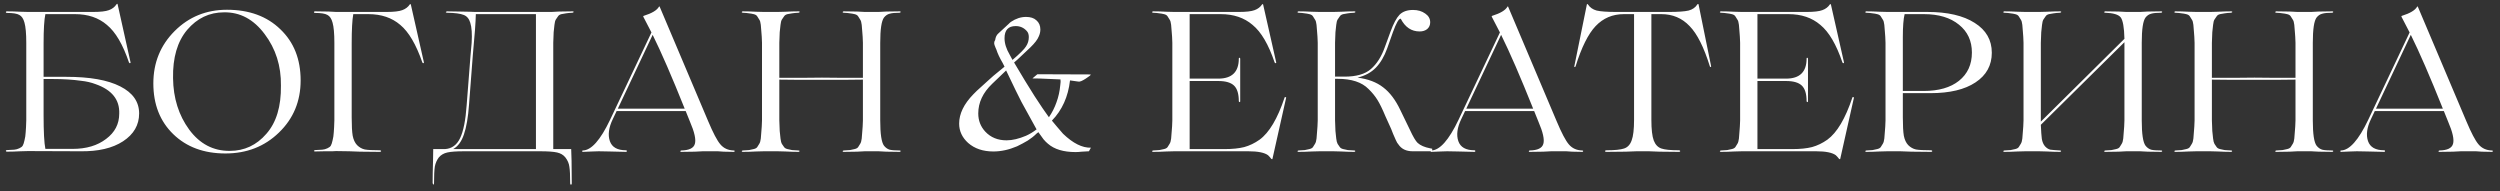 <?xml version="1.0" encoding="UTF-8"?> <svg xmlns="http://www.w3.org/2000/svg" width="314" height="24" viewBox="0 0 314 24" fill="none"><rect x="0" y="0" width="314" height="24" fill="#333333" stroke="none"/><path d="M5.475 9.65H8.35C11.283 9.65 13.533 10.05 15.1 10.85C16.683 11.65 17.475 12.783 17.475 14.25C17.475 15.7 16.8 16.867 15.45 17.75C14.117 18.617 12.333 19.033 10.1 19L3.525 18.975C3.508 18.975 3.192 18.983 2.575 19C1.958 19.033 1.392 19.05 0.875 19.05C0.825 19.05 0.783 19.033 0.75 19C0.733 18.967 0.733 18.933 0.75 18.9C0.783 18.867 0.825 18.85 0.875 18.85C1.292 18.833 1.6 18.817 1.8 18.8C2 18.783 2.208 18.725 2.425 18.625C2.642 18.525 2.783 18.417 2.85 18.3C2.933 18.167 3.008 17.942 3.075 17.625C3.158 17.308 3.208 16.975 3.225 16.625C3.258 16.258 3.283 15.75 3.3 15.1V5.375C3.3 4.225 3.225 3.383 3.075 2.85C2.942 2.35 2.725 2.025 2.425 1.875C2.142 1.708 1.625 1.625 0.875 1.625C0.825 1.625 0.783 1.608 0.75 1.575C0.733 1.542 0.733 1.508 0.75 1.475C0.783 1.442 0.825 1.425 0.875 1.425C1.392 1.425 1.958 1.442 2.575 1.475C3.192 1.492 3.508 1.5 3.525 1.5H11.725C12.625 1.5 13.275 1.425 13.675 1.275C14.092 1.125 14.408 0.883 14.625 0.55C14.708 0.45 14.758 0.45 14.775 0.55L16.4 7.85C16.4 7.883 16.383 7.908 16.35 7.925C16.333 7.942 16.308 7.942 16.275 7.925C16.242 7.908 16.217 7.883 16.2 7.85C15.433 5.583 14.508 4.008 13.425 3.125C12.375 2.225 11.042 1.775 9.425 1.775H5.7C5.55 2.458 5.475 3.692 5.475 5.475V9.65ZM5.7 18.7H9.125C10.842 18.7 12.242 18.283 13.325 17.45C14.425 16.633 14.975 15.575 14.975 14.275C15.042 12.525 14.058 11.292 12.025 10.575C11.458 10.358 10.85 10.217 10.2 10.15C9.15 10 7.958 9.925 6.625 9.925H5.475V14.475C5.475 16.558 5.55 17.967 5.7 18.7ZM28.51 1.225C31.293 1.225 33.527 2.042 35.21 3.675C36.91 5.292 37.76 7.433 37.76 10.1C37.76 12.717 36.852 14.9 35.035 16.65C33.235 18.4 30.993 19.275 28.31 19.275C25.61 19.275 23.427 18.467 21.76 16.85C20.093 15.233 19.26 13.108 19.26 10.475C19.26 7.875 20.152 5.683 21.935 3.9C23.718 2.117 25.91 1.225 28.51 1.225ZM28.86 18.95C30.693 18.95 32.227 18.233 33.46 16.8C34.71 15.383 35.318 13.367 35.285 10.75C35.318 8.283 34.635 6.125 33.235 4.275C31.852 2.425 30.152 1.517 28.135 1.55C26.302 1.55 24.76 2.283 23.51 3.75C22.277 5.217 21.685 7.242 21.735 9.825C21.768 12.325 22.443 14.475 23.76 16.275C25.093 18.075 26.793 18.967 28.86 18.95ZM51.597 0.55L53.247 7.85C53.247 7.883 53.23 7.908 53.197 7.925C53.18 7.942 53.155 7.942 53.122 7.925C53.089 7.908 53.063 7.883 53.047 7.85C52.264 5.583 51.339 4.008 50.272 3.125C49.222 2.225 47.889 1.775 46.272 1.775H44.372C44.239 2.492 44.172 3.725 44.172 5.475V14.75C44.172 15.783 44.214 16.55 44.297 17.05C44.397 17.55 44.58 17.942 44.847 18.225C45.13 18.508 45.455 18.692 45.822 18.775C46.205 18.842 46.822 18.875 47.672 18.875C47.755 18.875 47.813 18.892 47.847 18.925C47.88 18.958 47.88 18.992 47.847 19.025C47.813 19.058 47.755 19.075 47.672 19.075C46.938 19.075 46.122 19.067 45.222 19.05L43.872 19L42.197 18.975C42.18 18.975 42.03 18.983 41.747 19C41.48 19 41.139 19 40.722 19C40.322 19.017 39.93 19.025 39.547 19.025C39.497 19.025 39.455 19 39.422 18.95C39.438 18.917 39.489 18.883 39.572 18.85C39.989 18.833 40.297 18.817 40.497 18.8C40.697 18.783 40.905 18.725 41.122 18.625C41.339 18.525 41.48 18.417 41.547 18.3C41.63 18.167 41.705 17.942 41.772 17.625C41.855 17.308 41.905 16.975 41.922 16.625C41.955 16.258 41.98 15.75 41.997 15.1V5.375C41.997 4.225 41.922 3.383 41.772 2.85C41.639 2.35 41.422 2.025 41.122 1.875C40.839 1.708 40.322 1.625 39.572 1.625C39.522 1.625 39.48 1.608 39.447 1.575C39.43 1.542 39.43 1.508 39.447 1.475C39.48 1.442 39.522 1.425 39.572 1.425C40.072 1.425 40.639 1.433 41.272 1.45L42.222 1.5H48.572C49.472 1.5 50.122 1.425 50.522 1.275C50.938 1.125 51.255 0.883 51.472 0.55C51.522 0.5 51.563 0.5 51.597 0.55ZM71.914 1.425C71.997 1.425 72.047 1.45 72.064 1.5C72.047 1.533 71.997 1.567 71.914 1.6C71.547 1.617 71.272 1.642 71.089 1.675C70.922 1.692 70.731 1.725 70.514 1.775C70.314 1.825 70.172 1.917 70.089 2.05C70.005 2.167 69.914 2.3 69.814 2.45C69.731 2.583 69.672 2.808 69.639 3.125C69.606 3.425 69.572 3.733 69.539 4.05C69.522 4.367 69.505 4.808 69.489 5.375V18.725H71.739V18.65L71.789 20.2C71.805 21.233 71.814 22.167 71.814 23C71.814 23.1 71.797 23.158 71.764 23.175C71.731 23.208 71.697 23.208 71.664 23.175C71.63 23.142 71.614 23.083 71.614 23C71.614 22.033 71.581 21.35 71.514 20.95C71.464 20.533 71.297 20.142 71.014 19.775C70.764 19.458 70.414 19.25 69.964 19.15C69.514 19.05 68.814 19 67.864 19H58.289C57.339 19 56.639 19.05 56.189 19.15C55.739 19.25 55.38 19.458 55.114 19.775C54.864 20.108 54.697 20.492 54.614 20.925C54.547 21.358 54.514 22.05 54.514 23C54.514 23.1 54.489 23.167 54.439 23.2C54.406 23.167 54.372 23.1 54.339 23C54.339 22.167 54.355 21.233 54.389 20.2L54.414 18.65V18.725H55.889C56.739 18.675 57.372 18.217 57.789 17.35C58.206 16.483 58.48 15.092 58.614 13.175L59.089 7.075L59.239 5.375C59.306 4.258 59.247 3.417 59.064 2.85C58.914 2.35 58.639 2.025 58.239 1.875C57.839 1.708 57.139 1.617 56.139 1.6C56.072 1.6 56.022 1.575 55.989 1.525C56.005 1.492 56.056 1.458 56.139 1.425C56.639 1.425 57.156 1.433 57.689 1.45C58.222 1.45 58.664 1.458 59.014 1.475C59.364 1.492 59.572 1.5 59.639 1.5H69.289L70.214 1.45C70.831 1.433 71.397 1.425 71.914 1.425ZM56.914 18.725H67.314V1.775H59.764C59.747 2.742 59.622 4.45 59.389 6.9L58.914 13.1C58.797 14.733 58.581 16 58.264 16.9C57.964 17.783 57.514 18.392 56.914 18.725ZM92.173 18.9C92.256 18.9 92.29 18.933 92.273 19C92.256 19.05 92.223 19.075 92.173 19.075C91.806 19.075 91.381 19.067 90.898 19.05L90.173 19H88.248L87.273 19.05C86.623 19.067 86.048 19.075 85.548 19.075C85.481 19.075 85.448 19.05 85.448 19C85.465 18.95 85.498 18.917 85.548 18.9C86.548 18.883 87.123 18.608 87.273 18.075C87.44 17.542 87.231 16.6 86.648 15.25L86.123 13.95H81.948H77.448L76.973 14.95C76.456 16.017 76.331 16.942 76.598 17.725C76.865 18.492 77.54 18.875 78.623 18.875C78.673 18.875 78.706 18.892 78.723 18.925C78.74 18.958 78.74 18.992 78.723 19.025C78.706 19.058 78.673 19.075 78.623 19.075C78.24 19.075 77.548 19.058 76.548 19.025C76.048 19.008 75.598 19 75.198 19C74.965 19 74.698 19.008 74.398 19.025C73.831 19.058 73.431 19.075 73.198 19.075C73.148 19.075 73.123 19.05 73.123 19C73.123 18.933 73.148 18.9 73.198 18.9C74.265 18.883 75.406 17.6 76.623 15.05L81.823 4.075L80.798 2.1C80.781 2.05 80.79 2.017 80.823 2C81.89 1.667 82.54 1.275 82.773 0.825C82.79 0.808 82.815 0.808 82.848 0.825L88.948 15.225C89.565 16.692 90.073 17.658 90.473 18.125C90.89 18.625 91.456 18.883 92.173 18.9ZM77.598 13.65H81.948H85.998C84.398 9.65 83.056 6.558 81.973 4.375L77.598 13.65ZM113.007 18.9C113.074 18.9 113.116 18.925 113.132 18.975C113.116 19.025 113.074 19.058 113.007 19.075C112.507 19.075 111.941 19.067 111.307 19.05L110.357 19H108.607L107.657 19.05C107.024 19.067 106.457 19.075 105.957 19.075C105.891 19.075 105.849 19.05 105.832 19C105.849 18.95 105.891 18.917 105.957 18.9C106.324 18.883 106.591 18.867 106.757 18.85C106.941 18.817 107.132 18.775 107.332 18.725C107.549 18.675 107.699 18.592 107.782 18.475C107.866 18.342 107.949 18.208 108.032 18.075C108.132 17.925 108.199 17.7 108.232 17.4C108.266 17.083 108.291 16.767 108.307 16.45C108.341 16.133 108.366 15.692 108.382 15.125V10C107.499 10 106.691 10.008 105.957 10.025H103.257H100.357C99.507 10.008 98.682 10 97.882 10V15.125C97.899 15.692 97.916 16.133 97.932 16.45C97.966 16.767 97.999 17.083 98.032 17.4C98.066 17.7 98.124 17.925 98.207 18.075C98.307 18.208 98.399 18.342 98.482 18.475C98.566 18.592 98.707 18.675 98.907 18.725C99.124 18.775 99.316 18.817 99.482 18.85C99.666 18.867 99.941 18.883 100.307 18.9C100.374 18.9 100.416 18.925 100.432 18.975C100.416 19.025 100.374 19.058 100.307 19.075C99.807 19.075 99.249 19.058 98.632 19.025C98.016 19.008 97.699 19 97.682 19H95.932C95.916 19 95.599 19.008 94.982 19.025C94.366 19.058 93.799 19.075 93.282 19.075C93.232 19.075 93.191 19.05 93.157 19C93.174 18.95 93.216 18.917 93.282 18.9C93.649 18.883 93.916 18.867 94.082 18.85C94.266 18.817 94.457 18.775 94.657 18.725C94.874 18.675 95.024 18.592 95.107 18.475C95.191 18.342 95.274 18.208 95.357 18.075C95.457 17.925 95.524 17.7 95.557 17.4C95.591 17.083 95.616 16.767 95.632 16.45C95.666 16.133 95.691 15.692 95.707 15.125V5.375C95.691 4.808 95.666 4.367 95.632 4.05C95.616 3.733 95.591 3.425 95.557 3.125C95.524 2.808 95.457 2.583 95.357 2.45C95.274 2.3 95.191 2.167 95.107 2.05C95.024 1.917 94.874 1.825 94.657 1.775C94.457 1.725 94.266 1.692 94.082 1.675C93.916 1.642 93.649 1.617 93.282 1.6C93.232 1.6 93.191 1.575 93.157 1.525C93.174 1.475 93.216 1.442 93.282 1.425C93.799 1.425 94.366 1.442 94.982 1.475C95.599 1.492 95.916 1.5 95.932 1.5H97.682C97.699 1.5 98.016 1.492 98.632 1.475C99.249 1.442 99.807 1.425 100.307 1.425C100.374 1.425 100.424 1.45 100.457 1.5C100.441 1.533 100.391 1.567 100.307 1.6C99.941 1.617 99.666 1.642 99.482 1.675C99.316 1.692 99.124 1.725 98.907 1.775C98.707 1.825 98.566 1.917 98.482 2.05C98.399 2.167 98.307 2.3 98.207 2.45C98.124 2.583 98.066 2.808 98.032 3.125C97.999 3.425 97.966 3.733 97.932 4.05C97.916 4.367 97.899 4.808 97.882 5.375V9.775H100.582C101.399 9.758 102.282 9.75 103.232 9.75C104.316 9.75 105.224 9.758 105.957 9.775H108.382V5.375C108.366 4.808 108.341 4.367 108.307 4.05C108.291 3.733 108.266 3.425 108.232 3.125C108.199 2.808 108.132 2.583 108.032 2.45C107.949 2.3 107.866 2.167 107.782 2.05C107.699 1.917 107.549 1.825 107.332 1.775C107.132 1.725 106.941 1.692 106.757 1.675C106.591 1.642 106.324 1.617 105.957 1.6C105.891 1.6 105.849 1.575 105.832 1.525C105.849 1.475 105.891 1.442 105.957 1.425C106.457 1.425 107.024 1.433 107.657 1.45L108.607 1.5H110.357L111.307 1.45C111.941 1.433 112.507 1.425 113.007 1.425C113.074 1.425 113.116 1.45 113.132 1.5C113.116 1.55 113.074 1.583 113.007 1.6C112.424 1.6 111.999 1.642 111.732 1.725C111.466 1.792 111.232 1.95 111.032 2.2C110.716 2.617 110.557 3.675 110.557 5.375V15.125C110.557 16.825 110.716 17.883 111.032 18.3C111.232 18.55 111.466 18.717 111.732 18.8C111.999 18.867 112.424 18.9 113.007 18.9ZM135.094 19.1C133.577 19.1 132.419 18.75 131.619 18.05C131.452 17.917 131.269 17.733 131.069 17.5C130.886 17.267 130.669 16.967 130.419 16.6L130.194 16.775C129.877 17.092 129.511 17.383 129.094 17.65C128.677 17.9 128.227 18.142 127.744 18.375C126.727 18.808 125.736 19.025 124.769 19.025C123.469 19.025 122.411 18.667 121.594 17.95C120.844 17.267 120.469 16.458 120.469 15.525C120.469 14.292 121.061 13.067 122.244 11.85C122.311 11.767 122.386 11.692 122.469 11.625C122.552 11.542 122.627 11.467 122.694 11.4L124.044 10.175C124.177 10.042 124.419 9.825 124.769 9.525C125.119 9.225 125.586 8.842 126.169 8.375L125.944 7.925C125.561 7.275 125.294 6.708 125.144 6.225L125.044 6C124.994 5.883 124.952 5.775 124.919 5.675C124.886 5.575 124.869 5.483 124.869 5.4C124.869 5.267 124.911 5.142 124.994 5.025C125.044 4.658 125.177 4.383 125.394 4.2L126.719 2.975C126.752 2.942 126.786 2.908 126.819 2.875C126.869 2.825 126.919 2.783 126.969 2.75C127.586 2.333 128.219 2.125 128.869 2.125C129.436 2.125 129.869 2.267 130.169 2.55C130.502 2.833 130.669 3.217 130.669 3.7C130.669 4 130.602 4.292 130.469 4.575C130.319 4.958 129.969 5.417 129.419 5.95L128.094 7.2C127.977 7.3 127.861 7.408 127.744 7.525C127.627 7.625 127.502 7.733 127.369 7.85C128.352 9.517 129.211 10.925 129.944 12.075C130.677 13.208 131.277 14.092 131.744 14.725C132.144 14.142 132.461 13.517 132.694 12.85C132.944 12.167 133.102 11.45 133.169 10.7C133.219 10.383 133.227 10.142 133.194 9.975C132.611 9.942 132.027 9.917 131.444 9.9C130.861 9.867 130.269 9.85 129.669 9.85L130.294 9.325L136.969 9.35C136.986 9.35 136.994 9.358 136.994 9.375C136.994 9.442 136.786 9.608 136.369 9.875C135.936 10.158 135.636 10.283 135.469 10.25C135.152 10.2 134.794 10.15 134.394 10.1C134.161 12.15 133.402 13.833 132.119 15.15C132.302 15.367 132.511 15.617 132.744 15.9C132.977 16.167 133.236 16.467 133.519 16.8C134.769 18 135.936 18.583 137.019 18.55L136.769 19C136.452 19.017 136.152 19.033 135.869 19.05C135.586 19.083 135.327 19.1 135.094 19.1ZM127.169 7.525C127.636 7.125 128.011 6.783 128.294 6.5C128.577 6.217 128.769 5.992 128.869 5.825C129.102 5.475 129.219 5.083 129.219 4.65C129.219 4.317 129.127 4.058 128.944 3.875C128.577 3.475 128.119 3.275 127.569 3.275C126.636 3.275 126.169 3.783 126.169 4.8C126.169 5.45 126.386 6.142 126.819 6.875L127.169 7.525ZM126.419 17.625C127.152 17.625 127.969 17.433 128.869 17.05C129.319 16.85 129.761 16.583 130.194 16.25L128.294 12.8C128.127 12.483 127.886 12 127.569 11.35C127.252 10.683 126.852 9.85 126.369 8.85L124.619 10.525C123.452 11.642 122.869 12.883 122.869 14.25C122.869 15.133 123.161 15.892 123.744 16.525C124.427 17.258 125.319 17.625 126.419 17.625ZM161.345 12.25C161.379 12.167 161.445 12.167 161.545 12.25L159.82 19.95C159.804 20.017 159.754 20.017 159.67 19.95C159.587 19.833 159.454 19.683 159.27 19.5C158.82 19.167 157.995 19 156.795 19H147.47C147.454 19 147.137 19.008 146.52 19.025C145.904 19.058 145.337 19.075 144.82 19.075C144.77 19.075 144.729 19.05 144.695 19C144.712 18.95 144.754 18.917 144.82 18.9C145.187 18.883 145.454 18.867 145.62 18.85C145.804 18.817 145.995 18.775 146.195 18.725C146.412 18.675 146.562 18.592 146.645 18.475C146.729 18.342 146.812 18.208 146.895 18.075C146.995 17.925 147.062 17.7 147.095 17.4C147.129 17.083 147.154 16.767 147.17 16.45C147.204 16.133 147.229 15.692 147.245 15.125V5.375C147.229 4.808 147.204 4.367 147.17 4.05C147.154 3.733 147.129 3.425 147.095 3.125C147.062 2.808 146.995 2.583 146.895 2.45C146.812 2.3 146.729 2.167 146.645 2.05C146.562 1.917 146.412 1.825 146.195 1.775C145.995 1.725 145.804 1.692 145.62 1.675C145.454 1.642 145.187 1.617 144.82 1.6C144.77 1.6 144.729 1.575 144.695 1.525C144.712 1.475 144.754 1.442 144.82 1.425C145.337 1.425 145.904 1.442 146.52 1.475C147.137 1.492 147.454 1.5 147.47 1.5H155.62C156.52 1.5 157.17 1.425 157.57 1.275C157.987 1.125 158.304 0.883 158.52 0.55C158.57 0.5 158.612 0.5 158.645 0.55L160.295 7.85C160.295 7.883 160.279 7.908 160.245 7.925C160.229 7.942 160.204 7.942 160.17 7.925C160.137 7.908 160.112 7.883 160.095 7.85C159.329 5.583 158.404 4.008 157.32 3.125C156.27 2.225 154.937 1.775 153.32 1.775H149.42V9.875H153.02C154.737 9.875 155.595 9.033 155.595 7.35C155.595 7.283 155.62 7.25 155.67 7.25C155.72 7.267 155.754 7.3 155.77 7.35V12.725C155.77 12.792 155.745 12.825 155.695 12.825C155.645 12.808 155.612 12.775 155.595 12.725C155.595 11.792 155.395 11.133 154.995 10.75C154.595 10.367 153.937 10.175 153.02 10.175H149.42V18.725H153.82C154.787 18.725 155.604 18.642 156.27 18.475C156.937 18.292 157.579 17.983 158.195 17.55C159.412 16.667 160.462 14.9 161.345 12.25ZM179.607 18.625L179.882 18.675V19H177.432C176.615 19 176.015 18.708 175.632 18.125C175.582 18.058 175.532 17.992 175.482 17.925C175.449 17.858 175.415 17.792 175.382 17.725C175.349 17.658 175.324 17.608 175.307 17.575C175.057 17.025 174.865 16.567 174.732 16.2L174.007 14.6C173.64 13.717 173.307 13.033 173.007 12.55C172.707 12.067 172.332 11.608 171.882 11.175C171.049 10.325 169.757 9.9 168.007 9.9H167.682V15.125C167.699 15.692 167.715 16.133 167.732 16.45C167.765 16.767 167.799 17.083 167.832 17.4C167.865 17.7 167.924 17.925 168.007 18.075C168.107 18.208 168.199 18.342 168.282 18.475C168.365 18.592 168.507 18.675 168.707 18.725C168.924 18.775 169.115 18.817 169.282 18.85C169.465 18.867 169.74 18.883 170.107 18.9C170.174 18.9 170.215 18.925 170.232 18.975C170.215 19.025 170.174 19.058 170.107 19.075C169.607 19.075 169.049 19.058 168.432 19.025C167.815 19.008 167.499 19 167.482 19H165.732C165.715 19 165.399 19.008 164.782 19.025C164.165 19.058 163.599 19.075 163.082 19.075C163.032 19.075 162.99 19.05 162.957 19C162.974 18.95 163.015 18.917 163.082 18.9C163.449 18.883 163.715 18.867 163.882 18.85C164.065 18.817 164.257 18.775 164.457 18.725C164.674 18.675 164.824 18.592 164.907 18.475C164.99 18.342 165.074 18.208 165.157 18.075C165.257 17.925 165.324 17.7 165.357 17.4C165.39 17.083 165.415 16.767 165.432 16.45C165.465 16.133 165.49 15.692 165.507 15.125V5.375C165.49 4.808 165.465 4.367 165.432 4.05C165.415 3.733 165.39 3.425 165.357 3.125C165.324 2.808 165.257 2.583 165.157 2.45C165.074 2.3 164.99 2.167 164.907 2.05C164.824 1.917 164.674 1.825 164.457 1.775C164.257 1.725 164.065 1.692 163.882 1.675C163.715 1.642 163.449 1.617 163.082 1.6C163.032 1.6 162.99 1.575 162.957 1.525C162.974 1.475 163.015 1.442 163.082 1.425C163.599 1.425 164.165 1.442 164.782 1.475C165.399 1.492 165.715 1.5 165.732 1.5H167.482C167.499 1.5 167.815 1.492 168.432 1.475C169.049 1.442 169.607 1.425 170.107 1.425C170.174 1.425 170.224 1.45 170.257 1.5C170.24 1.533 170.19 1.567 170.107 1.6C169.74 1.617 169.465 1.642 169.282 1.675C169.115 1.692 168.924 1.725 168.707 1.775C168.507 1.825 168.365 1.917 168.282 2.05C168.199 2.167 168.107 2.3 168.007 2.45C167.924 2.583 167.865 2.808 167.832 3.125C167.799 3.425 167.765 3.733 167.732 4.05C167.715 4.367 167.699 4.808 167.682 5.375V9.625H168.457H168.882C170.349 9.625 171.449 9.308 172.182 8.675C172.932 8.025 173.515 7.108 173.932 5.925L174.657 3.95C175.024 2.95 175.399 2.25 175.782 1.85C176.182 1.45 176.749 1.25 177.482 1.25C178.082 1.25 178.59 1.4 179.007 1.7C179.424 1.983 179.632 2.35 179.632 2.8C179.632 3.15 179.507 3.433 179.257 3.65C179.007 3.85 178.69 3.95 178.307 3.95C177.274 3.95 176.482 3.417 175.932 2.35C175.699 2.317 175.374 2.875 174.957 4.025L174.232 6.075C173.865 7.092 173.39 7.9 172.807 8.5C172.224 9.1 171.457 9.517 170.507 9.75C171.824 9.917 172.899 10.325 173.732 10.975C174.565 11.608 175.282 12.558 175.882 13.825L177.082 16.3C177.482 17.167 177.807 17.717 178.057 17.95C178.407 18.267 178.924 18.492 179.607 18.625ZM198.74 18.9C198.824 18.9 198.857 18.933 198.84 19C198.824 19.05 198.79 19.075 198.74 19.075C198.374 19.075 197.949 19.067 197.465 19.05L196.74 19H194.815L193.84 19.05C193.19 19.067 192.615 19.075 192.115 19.075C192.049 19.075 192.015 19.05 192.015 19C192.032 18.95 192.065 18.917 192.115 18.9C193.115 18.883 193.69 18.608 193.84 18.075C194.007 17.542 193.799 16.6 193.215 15.25L192.69 13.95H188.515H184.015L183.54 14.95C183.024 16.017 182.899 16.942 183.165 17.725C183.432 18.492 184.107 18.875 185.19 18.875C185.24 18.875 185.274 18.892 185.29 18.925C185.307 18.958 185.307 18.992 185.29 19.025C185.274 19.058 185.24 19.075 185.19 19.075C184.807 19.075 184.115 19.058 183.115 19.025C182.615 19.008 182.165 19 181.765 19C181.532 19 181.265 19.008 180.965 19.025C180.399 19.058 179.999 19.075 179.765 19.075C179.715 19.075 179.69 19.05 179.69 19C179.69 18.933 179.715 18.9 179.765 18.9C180.832 18.883 181.974 17.6 183.19 15.05L188.39 4.075L187.365 2.1C187.349 2.05 187.357 2.017 187.39 2C188.457 1.667 189.107 1.275 189.34 0.825C189.357 0.808 189.382 0.808 189.415 0.825L195.515 15.225C196.132 16.692 196.64 17.658 197.04 18.125C197.457 18.625 198.024 18.883 198.74 18.9ZM184.165 13.65H188.515H192.565C190.965 9.65 189.624 6.558 188.54 4.375L184.165 13.65ZM207.113 19H205.538L204.188 19.05C203.304 19.067 202.504 19.075 201.788 19.075C201.654 19.075 201.588 19.042 201.588 18.975C201.604 18.908 201.671 18.875 201.788 18.875C202.821 18.875 203.554 18.8 203.988 18.65C204.438 18.5 204.754 18.158 204.938 17.625C205.138 17.092 205.238 16.233 205.238 15.05V1.775H203.963C202.546 1.775 201.363 2.275 200.413 3.275C199.479 4.258 198.638 5.95 197.888 8.35C197.854 8.4 197.813 8.425 197.763 8.425C197.729 8.408 197.721 8.367 197.738 8.3L199.313 0.55C199.329 0.483 199.371 0.483 199.438 0.55C199.688 0.933 200.054 1.192 200.538 1.325C201.038 1.442 201.854 1.5 202.988 1.5H209.638C210.771 1.5 211.588 1.442 212.088 1.325C212.588 1.192 212.954 0.933 213.188 0.55C213.254 0.483 213.304 0.483 213.338 0.55L214.913 8.3C214.929 8.367 214.913 8.408 214.863 8.425C214.829 8.425 214.796 8.4 214.763 8.35C214.013 5.933 213.163 4.242 212.213 3.275C211.263 2.275 210.079 1.775 208.663 1.775H207.413V15.05C207.413 16.25 207.513 17.117 207.713 17.65C207.913 18.167 208.229 18.5 208.663 18.65C209.079 18.8 209.813 18.875 210.863 18.875C210.929 18.875 210.979 18.892 211.013 18.925C211.046 18.958 211.046 18.992 211.013 19.025C210.996 19.058 210.946 19.075 210.863 19.075C210.146 19.075 209.338 19.067 208.438 19.05L207.113 19ZM232.659 12.25C232.692 12.167 232.759 12.167 232.859 12.25L231.134 19.95C231.117 20.017 231.067 20.017 230.984 19.95C230.9 19.833 230.767 19.683 230.584 19.5C230.134 19.167 229.309 19 228.109 19H218.784C218.767 19 218.45 19.008 217.834 19.025C217.217 19.058 216.65 19.075 216.134 19.075C216.084 19.075 216.042 19.05 216.009 19C216.025 18.95 216.067 18.917 216.134 18.9C216.5 18.883 216.767 18.867 216.934 18.85C217.117 18.817 217.309 18.775 217.509 18.725C217.725 18.675 217.875 18.592 217.959 18.475C218.042 18.342 218.125 18.208 218.209 18.075C218.309 17.925 218.375 17.7 218.409 17.4C218.442 17.083 218.467 16.767 218.484 16.45C218.517 16.133 218.542 15.692 218.559 15.125V5.375C218.542 4.808 218.517 4.367 218.484 4.05C218.467 3.733 218.442 3.425 218.409 3.125C218.375 2.808 218.309 2.583 218.209 2.45C218.125 2.3 218.042 2.167 217.959 2.05C217.875 1.917 217.725 1.825 217.509 1.775C217.309 1.725 217.117 1.692 216.934 1.675C216.767 1.642 216.5 1.617 216.134 1.6C216.084 1.6 216.042 1.575 216.009 1.525C216.025 1.475 216.067 1.442 216.134 1.425C216.65 1.425 217.217 1.442 217.834 1.475C218.45 1.492 218.767 1.5 218.784 1.5H226.934C227.834 1.5 228.484 1.425 228.884 1.275C229.3 1.125 229.617 0.883 229.834 0.55C229.884 0.5 229.925 0.5 229.959 0.55L231.609 7.85C231.609 7.883 231.592 7.908 231.559 7.925C231.542 7.942 231.517 7.942 231.484 7.925C231.45 7.908 231.425 7.883 231.409 7.85C230.642 5.583 229.717 4.008 228.634 3.125C227.584 2.225 226.25 1.775 224.634 1.775H220.734V9.875H224.334C226.05 9.875 226.909 9.033 226.909 7.35C226.909 7.283 226.934 7.25 226.984 7.25C227.034 7.267 227.067 7.3 227.084 7.35V12.725C227.084 12.792 227.059 12.825 227.009 12.825C226.959 12.808 226.925 12.775 226.909 12.725C226.909 11.792 226.709 11.133 226.309 10.75C225.909 10.367 225.25 10.175 224.334 10.175H220.734V18.725H225.134C226.1 18.725 226.917 18.642 227.584 18.475C228.25 18.292 228.892 17.983 229.509 17.55C230.725 16.667 231.775 14.9 232.659 12.25ZM242.471 11.7H238.996V14.75C238.996 15.783 239.037 16.55 239.121 17.05C239.221 17.55 239.404 17.942 239.671 18.225C239.954 18.508 240.279 18.692 240.646 18.775C241.029 18.842 241.654 18.875 242.521 18.875C242.587 18.875 242.637 18.892 242.671 18.925C242.704 18.958 242.704 18.992 242.671 19.025C242.654 19.058 242.604 19.075 242.521 19.075C241.787 19.075 240.971 19.067 240.071 19.05L238.696 19H237.046C237.029 19 236.712 19.008 236.096 19.025C235.479 19.058 234.912 19.075 234.396 19.075C234.346 19.075 234.304 19.05 234.271 19C234.287 18.95 234.329 18.917 234.396 18.9C234.762 18.883 235.029 18.867 235.196 18.85C235.379 18.817 235.571 18.775 235.771 18.725C235.987 18.675 236.137 18.592 236.221 18.475C236.304 18.342 236.387 18.208 236.471 18.075C236.571 17.925 236.637 17.7 236.671 17.4C236.704 17.083 236.729 16.767 236.746 16.45C236.779 16.133 236.804 15.692 236.821 15.125V5.375C236.804 4.808 236.779 4.367 236.746 4.05C236.729 3.733 236.704 3.425 236.671 3.125C236.637 2.808 236.571 2.583 236.471 2.45C236.387 2.3 236.304 2.167 236.221 2.05C236.137 1.917 235.987 1.825 235.771 1.775C235.571 1.725 235.379 1.692 235.196 1.675C235.029 1.642 234.762 1.617 234.396 1.6C234.346 1.6 234.304 1.575 234.271 1.525C234.287 1.475 234.329 1.442 234.396 1.425C234.912 1.425 235.479 1.442 236.096 1.475C236.712 1.492 237.029 1.5 237.046 1.5H242.071C244.604 1.5 246.587 1.958 248.021 2.875C249.454 3.775 250.171 5.025 250.171 6.625C250.171 8.208 249.487 9.45 248.121 10.35C246.771 11.25 244.887 11.7 242.471 11.7ZM241.646 1.775H239.221C239.071 2.375 238.996 3.333 238.996 4.65V11.425H241.596C243.496 11.425 244.979 11 246.046 10.15C247.129 9.283 247.671 8.1 247.671 6.6C247.671 5.133 247.129 3.967 246.046 3.1C244.962 2.217 243.496 1.775 241.646 1.775ZM271.454 18.9C271.521 18.9 271.563 18.925 271.579 18.975C271.563 19.025 271.521 19.058 271.454 19.075C270.954 19.075 270.388 19.067 269.754 19.05L268.804 19H267.054L266.104 19.05C265.471 19.067 264.904 19.075 264.404 19.075C264.338 19.075 264.296 19.05 264.279 19C264.296 18.95 264.338 18.917 264.404 18.9C264.771 18.883 265.038 18.867 265.204 18.85C265.388 18.817 265.579 18.775 265.779 18.725C265.996 18.675 266.146 18.592 266.229 18.475C266.313 18.342 266.396 18.208 266.479 18.075C266.579 17.925 266.646 17.7 266.679 17.4C266.713 17.083 266.738 16.767 266.754 16.45C266.788 16.133 266.813 15.692 266.829 15.125V5.375V5.3L256.329 15.675C256.363 16.475 256.404 17.067 256.454 17.45C256.521 17.833 256.654 18.142 256.854 18.375C257.071 18.608 257.296 18.75 257.529 18.8C257.779 18.833 258.188 18.867 258.754 18.9C258.821 18.9 258.863 18.925 258.879 18.975C258.863 19.025 258.821 19.058 258.754 19.075C258.254 19.075 257.696 19.058 257.079 19.025C256.463 19.008 256.146 19 256.129 19H254.379C254.363 19 254.046 19.008 253.429 19.025C252.813 19.058 252.246 19.075 251.729 19.075C251.679 19.075 251.638 19.05 251.604 19C251.621 18.95 251.663 18.917 251.729 18.9C252.096 18.883 252.363 18.867 252.529 18.85C252.713 18.817 252.904 18.775 253.104 18.725C253.321 18.675 253.471 18.592 253.554 18.475C253.638 18.342 253.721 18.208 253.804 18.075C253.904 17.925 253.971 17.7 254.004 17.4C254.038 17.083 254.063 16.767 254.079 16.45C254.113 16.133 254.138 15.692 254.154 15.125V5.375C254.138 4.808 254.113 4.367 254.079 4.05C254.063 3.733 254.038 3.425 254.004 3.125C253.971 2.808 253.904 2.583 253.804 2.45C253.721 2.3 253.638 2.167 253.554 2.05C253.471 1.917 253.321 1.825 253.104 1.775C252.904 1.725 252.713 1.692 252.529 1.675C252.363 1.642 252.096 1.617 251.729 1.6C251.679 1.6 251.638 1.575 251.604 1.525C251.621 1.475 251.663 1.442 251.729 1.425C252.246 1.425 252.813 1.442 253.429 1.475C254.046 1.492 254.363 1.5 254.379 1.5H256.129C256.146 1.5 256.463 1.492 257.079 1.475C257.696 1.442 258.254 1.425 258.754 1.425C258.821 1.425 258.871 1.45 258.904 1.5C258.888 1.533 258.838 1.567 258.754 1.6C258.388 1.617 258.113 1.642 257.929 1.675C257.763 1.692 257.571 1.725 257.354 1.775C257.154 1.825 257.013 1.917 256.929 2.05C256.846 2.167 256.754 2.3 256.654 2.45C256.571 2.583 256.513 2.808 256.479 3.125C256.446 3.425 256.413 3.733 256.379 4.05C256.363 4.367 256.346 4.808 256.329 5.375V15.125V15.275L266.829 4.875C266.796 3.442 266.638 2.542 266.354 2.175C266.071 1.825 265.421 1.633 264.404 1.6C264.338 1.6 264.296 1.575 264.279 1.525C264.296 1.475 264.338 1.442 264.404 1.425C264.904 1.425 265.471 1.433 266.104 1.45L267.054 1.5H268.804L269.754 1.45C270.388 1.433 270.954 1.425 271.454 1.425C271.521 1.425 271.563 1.45 271.579 1.5C271.563 1.55 271.521 1.583 271.454 1.6C270.871 1.6 270.446 1.642 270.179 1.725C269.913 1.792 269.679 1.95 269.479 2.2C269.163 2.617 269.004 3.675 269.004 5.375V15.125C269.004 16.825 269.163 17.883 269.479 18.3C269.679 18.55 269.913 18.717 270.179 18.8C270.446 18.867 270.871 18.9 271.454 18.9ZM292.939 18.9C293.006 18.9 293.047 18.925 293.064 18.975C293.047 19.025 293.006 19.058 292.939 19.075C292.439 19.075 291.872 19.067 291.239 19.05L290.289 19H288.539L287.589 19.05C286.956 19.067 286.389 19.075 285.889 19.075C285.822 19.075 285.781 19.05 285.764 19C285.781 18.95 285.822 18.917 285.889 18.9C286.256 18.883 286.522 18.867 286.689 18.85C286.872 18.817 287.064 18.775 287.264 18.725C287.481 18.675 287.631 18.592 287.714 18.475C287.797 18.342 287.881 18.208 287.964 18.075C288.064 17.925 288.131 17.7 288.164 17.4C288.197 17.083 288.222 16.767 288.239 16.45C288.272 16.133 288.297 15.692 288.314 15.125V10C287.431 10 286.622 10.008 285.889 10.025H283.189H280.289C279.439 10.008 278.614 10 277.814 10V15.125C277.831 15.692 277.847 16.133 277.864 16.45C277.897 16.767 277.931 17.083 277.964 17.4C277.997 17.7 278.056 17.925 278.139 18.075C278.239 18.208 278.331 18.342 278.414 18.475C278.497 18.592 278.639 18.675 278.839 18.725C279.056 18.775 279.247 18.817 279.414 18.85C279.597 18.867 279.872 18.883 280.239 18.9C280.306 18.9 280.347 18.925 280.364 18.975C280.347 19.025 280.306 19.058 280.239 19.075C279.739 19.075 279.181 19.058 278.564 19.025C277.947 19.008 277.631 19 277.614 19H275.864C275.847 19 275.531 19.008 274.914 19.025C274.297 19.058 273.731 19.075 273.214 19.075C273.164 19.075 273.122 19.05 273.089 19C273.106 18.95 273.147 18.917 273.214 18.9C273.581 18.883 273.847 18.867 274.014 18.85C274.197 18.817 274.389 18.775 274.589 18.725C274.806 18.675 274.956 18.592 275.039 18.475C275.122 18.342 275.206 18.208 275.289 18.075C275.389 17.925 275.456 17.7 275.489 17.4C275.522 17.083 275.547 16.767 275.564 16.45C275.597 16.133 275.622 15.692 275.639 15.125V5.375C275.622 4.808 275.597 4.367 275.564 4.05C275.547 3.733 275.522 3.425 275.489 3.125C275.456 2.808 275.389 2.583 275.289 2.45C275.206 2.3 275.122 2.167 275.039 2.05C274.956 1.917 274.806 1.825 274.589 1.775C274.389 1.725 274.197 1.692 274.014 1.675C273.847 1.642 273.581 1.617 273.214 1.6C273.164 1.6 273.122 1.575 273.089 1.525C273.106 1.475 273.147 1.442 273.214 1.425C273.731 1.425 274.297 1.442 274.914 1.475C275.531 1.492 275.847 1.5 275.864 1.5H277.614C277.631 1.5 277.947 1.492 278.564 1.475C279.181 1.442 279.739 1.425 280.239 1.425C280.306 1.425 280.356 1.45 280.389 1.5C280.372 1.533 280.322 1.567 280.239 1.6C279.872 1.617 279.597 1.642 279.414 1.675C279.247 1.692 279.056 1.725 278.839 1.775C278.639 1.825 278.497 1.917 278.414 2.05C278.331 2.167 278.239 2.3 278.139 2.45C278.056 2.583 277.997 2.808 277.964 3.125C277.931 3.425 277.897 3.733 277.864 4.05C277.847 4.367 277.831 4.808 277.814 5.375V9.775H280.514C281.331 9.758 282.214 9.75 283.164 9.75C284.247 9.75 285.156 9.758 285.889 9.775H288.314V5.375C288.297 4.808 288.272 4.367 288.239 4.05C288.222 3.733 288.197 3.425 288.164 3.125C288.131 2.808 288.064 2.583 287.964 2.45C287.881 2.3 287.797 2.167 287.714 2.05C287.631 1.917 287.481 1.825 287.264 1.775C287.064 1.725 286.872 1.692 286.689 1.675C286.522 1.642 286.256 1.617 285.889 1.6C285.822 1.6 285.781 1.575 285.764 1.525C285.781 1.475 285.822 1.442 285.889 1.425C286.389 1.425 286.956 1.433 287.589 1.45L288.539 1.5H290.289L291.239 1.45C291.872 1.433 292.439 1.425 292.939 1.425C293.006 1.425 293.047 1.45 293.064 1.5C293.047 1.55 293.006 1.583 292.939 1.6C292.356 1.6 291.931 1.642 291.664 1.725C291.397 1.792 291.164 1.95 290.964 2.2C290.647 2.617 290.489 3.675 290.489 5.375V15.125C290.489 16.825 290.647 17.883 290.964 18.3C291.164 18.55 291.397 18.717 291.664 18.8C291.931 18.867 292.356 18.9 292.939 18.9ZM312.998 18.9C313.082 18.9 313.115 18.933 313.098 19C313.082 19.05 313.048 19.075 312.998 19.075C312.632 19.075 312.207 19.067 311.723 19.05L310.998 19H309.073L308.098 19.05C307.448 19.067 306.873 19.075 306.373 19.075C306.307 19.075 306.273 19.05 306.273 19C306.29 18.95 306.323 18.917 306.373 18.9C307.373 18.883 307.948 18.608 308.098 18.075C308.265 17.542 308.057 16.6 307.473 15.25L306.948 13.95H302.773H298.273L297.798 14.95C297.282 16.017 297.157 16.942 297.423 17.725C297.69 18.492 298.365 18.875 299.448 18.875C299.498 18.875 299.532 18.892 299.548 18.925C299.565 18.958 299.565 18.992 299.548 19.025C299.532 19.058 299.498 19.075 299.448 19.075C299.065 19.075 298.373 19.058 297.373 19.025C296.873 19.008 296.423 19 296.023 19C295.79 19 295.523 19.008 295.223 19.025C294.657 19.058 294.257 19.075 294.023 19.075C293.973 19.075 293.948 19.05 293.948 19C293.948 18.933 293.973 18.9 294.023 18.9C295.09 18.883 296.232 17.6 297.448 15.05L302.648 4.075L301.623 2.1C301.607 2.05 301.615 2.017 301.648 2C302.715 1.667 303.365 1.275 303.598 0.825C303.615 0.808 303.64 0.808 303.673 0.825L309.773 15.225C310.39 16.692 310.898 17.658 311.298 18.125C311.715 18.625 312.282 18.883 312.998 18.9ZM298.423 13.65H302.773H306.823C305.223 9.65 303.882 6.558 302.798 4.375L298.423 13.65Z" fill="white"></path></svg> 